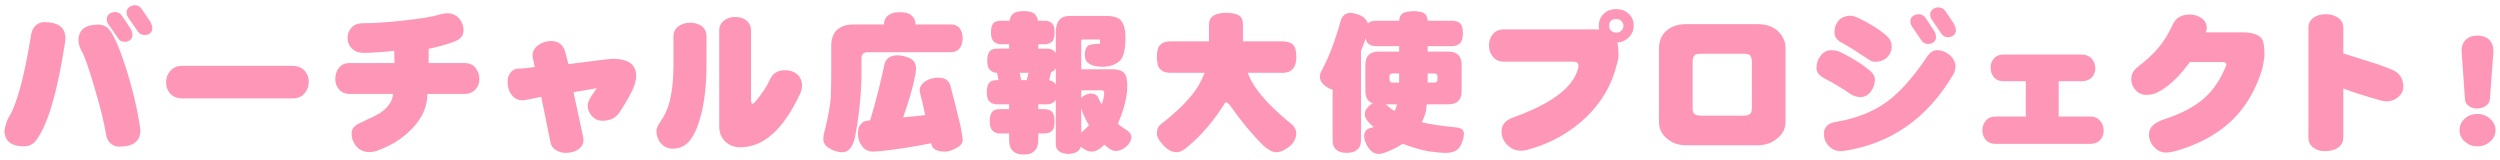 <?xml version="1.0" encoding="utf-8"?>
<!-- Generator: Adobe Illustrator 25.2.1, SVG Export Plug-In . SVG Version: 6.00 Build 0)  -->
<svg version="1.1" id="レイヤー_1" xmlns="http://www.w3.org/2000/svg" xmlns:xlink="http://www.w3.org/1999/xlink" x="0px"
	 y="0px" width="532px" height="34px" viewBox="0 0 532 34" style="enable-background:new 0 0 532 34;" xml:space="preserve">
<style type="text/css">
	.st0{fill:#FE97B7;}
</style>
<g>
	<g>
		<path class="st0" d="M13.759,9.525c-1.584,10.231-3.598,16.997-6.04,20.298c-0.66,0.857-1.518,1.32-2.541,1.32
			c-2.838,0-4.225-1.155-4.225-3.399c0-0.232,0.099-0.66,0.297-1.32c0.198-0.627,0.363-1.057,0.528-1.32
			c1.782-2.772,3.399-8.681,4.852-17.79C6.762,6.554,7.06,5.927,7.588,5.432C8.083,4.97,8.677,4.706,9.37,4.706
			c3.037,0,4.555,1.155,4.555,3.433C13.925,8.336,13.859,8.798,13.759,9.525z M25.311,31.208c-0.693,0-1.287-0.264-1.816-0.726
			c-0.528-0.495-0.825-1.09-0.924-1.882c-0.396-2.442-1.221-5.809-2.509-10.132c-1.188-3.961-2.013-6.37-2.475-7.195
			c-0.594-1.023-0.891-1.914-0.891-2.641c0-2.244,1.386-3.399,4.225-3.399c1.056,0,1.914,0.462,2.542,1.32
			c1.089,1.584,2.277,4.488,3.597,8.713c1.221,4.027,2.112,7.724,2.641,11.123c0.099,0.726,0.165,1.188,0.165,1.386
			C29.866,30.053,28.348,31.208,25.311,31.208z M27.721,8.501c-0.33,0.264-0.693,0.396-1.122,0.396c-0.627,0-1.089-0.198-1.419-0.66
			c-0.396-0.595-1.056-1.585-2.046-2.971c-0.297-0.396-0.429-0.792-0.429-1.188c0-0.395,0.165-0.759,0.528-1.089
			c0.363-0.264,0.759-0.429,1.221-0.429c0.594,0,1.089,0.23,1.419,0.692c0.462,0.627,1.089,1.585,1.947,2.904
			c0.231,0.463,0.363,0.892,0.363,1.287C28.183,7.908,28.018,8.238,27.721,8.501z M31.945,7.083
			c-0.33,0.264-0.693,0.362-1.122,0.362c-0.627,0-1.089-0.197-1.419-0.659c-0.396-0.562-1.056-1.552-2.046-2.937
			c-0.297-0.396-0.429-0.792-0.429-1.188c0-0.429,0.165-0.792,0.528-1.122c0.363-0.265,0.759-0.43,1.221-0.43
			c0.594,0,1.089,0.265,1.419,0.727c0.462,0.627,1.089,1.584,1.947,2.871c0.231,0.462,0.363,0.925,0.363,1.32
			C32.408,6.488,32.242,6.818,31.945,7.083z"/>
		<path class="st0" d="M64.849,19.822c-0.628,0.76-1.485,1.122-2.608,1.122H38.808c-1.089,0-1.947-0.33-2.607-1.056
			c-0.594-0.66-0.858-1.452-0.858-2.376c0-0.925,0.297-1.75,0.924-2.442c0.594-0.693,1.419-1.057,2.542-1.057h23.434
			c1.056,0,1.914,0.33,2.541,0.99c0.594,0.66,0.924,1.452,0.924,2.344C65.707,18.336,65.41,19.162,64.849,19.822z"/>
		<path class="st0" d="M101.218,18.997c-0.594,0.66-1.386,0.99-2.343,0.99h-7.921c0,2.641-1.056,5.05-3.169,7.294
			c-1.98,2.112-4.489,3.697-7.591,4.819c-0.495,0.165-1.023,0.264-1.584,0.264c-1.188,0-2.146-0.462-2.872-1.32
			c-0.627-0.792-0.924-1.65-0.924-2.706c0-0.858,0.528-1.552,1.617-2.079c2.409-1.122,3.895-1.849,4.489-2.244
			c1.716-1.155,2.607-2.509,2.739-4.027h-9.274c-0.957,0-1.716-0.33-2.244-0.99c-0.528-0.594-0.793-1.319-0.793-2.178
			c0-0.925,0.264-1.717,0.793-2.409c0.528-0.66,1.254-0.99,2.244-0.99h9.571l-0.066-2.607c-2.673,0.297-4.852,0.429-6.502,0.429
			c-1.122,0-1.98-0.33-2.607-1.023c-0.561-0.594-0.825-1.319-0.825-2.211c0-0.825,0.297-1.551,0.891-2.179
			c0.561-0.594,1.354-0.891,2.41-0.891c2.112,0,4.851-0.165,8.218-0.528c3.762-0.396,6.469-0.825,8.053-1.32
			c0.561-0.165,1.122-0.264,1.684-0.264c1.023,0,1.881,0.396,2.541,1.155c0.594,0.726,0.891,1.551,0.891,2.476
			c0,0.989-0.528,1.749-1.551,2.211c-1.188,0.562-3.168,1.122-5.874,1.716v3.037h7.657c0.99,0,1.749,0.33,2.31,0.99
			c0.528,0.692,0.825,1.484,0.825,2.409C102.01,17.677,101.746,18.403,101.218,18.997z"/>
		<path class="st0" d="M134.75,18.799c-0.66,1.484-1.65,3.201-2.97,5.182c-0.792,1.155-1.98,1.716-3.598,1.716
			c-0.924,0-1.65-0.33-2.245-1.024c-0.594-0.659-0.891-1.419-0.891-2.244c0-0.462,0.264-1.122,0.793-1.98
			c0.396-0.56,0.759-1.122,1.155-1.683l-4.951,0.858l2.046,9.505c0.033,0.231,0.066,0.429,0.066,0.66
			c0,0.825-0.363,1.485-1.056,1.98c-0.726,0.495-1.617,0.759-2.64,0.759c-0.825,0-1.551-0.198-2.178-0.594
			c-0.627-0.396-1.023-0.957-1.155-1.684l-1.947-9.638l-3.3,0.66c-0.264,0.066-0.495,0.066-0.727,0.066
			c-0.99,0-1.782-0.429-2.376-1.287c-0.528-0.726-0.759-1.617-0.759-2.674c0-0.692,0.165-1.32,0.561-1.848
			c0.396-0.528,0.924-0.858,1.585-0.925c0.858,0,2.046-0.099,3.63-0.33l-0.396-1.914c-0.066-0.198-0.066-0.363-0.066-0.561
			c0-0.858,0.396-1.617,1.254-2.212c0.759-0.561,1.65-0.857,2.673-0.857c1.617,0,2.641,0.824,3.07,2.475l0.627,2.442l8.416-1.056
			c0.396-0.033,0.759-0.066,1.089-0.066c3.268,0,4.917,1.222,4.917,3.631C135.377,16.984,135.146,17.875,134.75,18.799z"/>
		<path class="st0" d="M148.99,25.169c-0.891,3.136-2.08,5.083-3.565,5.908c-0.693,0.363-1.453,0.562-2.245,0.562
			c-1.056,0-1.914-0.397-2.574-1.189c-0.627-0.727-0.924-1.617-0.924-2.706c0-0.396,0.297-1.057,0.957-2.014
			c0.726-1.057,1.254-2.146,1.617-3.268c0.693-2.244,1.057-5.182,1.057-8.812v-5.94c0-0.892,0.33-1.584,1.056-2.112
			c0.693-0.495,1.519-0.759,2.476-0.759c0.99,0,1.782,0.23,2.442,0.692c0.693,0.528,1.056,1.255,1.056,2.179v5.94
			C150.343,18.205,149.881,22.066,148.99,25.169z M170.311,19.855c-3.564,7.657-7.822,11.485-12.74,11.485
			c-1.386,0-2.476-0.429-3.3-1.287c-0.825-0.825-1.221-1.881-1.221-3.168V6.488c0-0.857,0.33-1.584,1.023-2.112
			c0.594-0.495,1.386-0.759,2.311-0.759c0.99,0,1.815,0.231,2.409,0.693c0.66,0.528,1.023,1.254,1.023,2.178v14.721
			c0,0.594,0.099,0.857,0.33,0.857c0.132,0,0.33-0.132,0.561-0.396c1.453-1.716,2.476-3.301,3.102-4.687
			c0.594-1.354,1.683-2.047,3.234-2.047c1.023,0,1.881,0.298,2.542,0.825c0.726,0.627,1.089,1.452,1.089,2.442
			C170.674,18.799,170.542,19.327,170.311,19.855z"/>
		<path class="st0" d="M193.851,3.188c0.627,0.495,0.957,1.155,0.957,2.013h7.723c1.452,0.1,2.245,1.09,2.343,2.938
			c-0.099,1.882-0.891,2.872-2.343,2.971h-17.79c-0.957,0-1.419,0.429-1.419,1.287v2.971c0,4.588-0.495,9.274-1.419,14.06
			c-0.264,0.925-0.561,1.65-0.957,2.112c-0.462,0.562-0.99,0.858-1.617,0.858c-1.056,0-2.013-0.297-2.938-0.892
			c-0.792-0.462-1.188-1.122-1.188-1.947c0-0.462,0.132-1.221,0.429-2.277c0.627-2.64,1.023-4.818,1.155-6.534
			c0.066-1.782,0.099-3.598,0.099-5.38V9.822c0-3.069,1.617-4.621,4.917-4.621h6.304c0-0.857,0.33-1.518,0.99-1.98
			c0.462-0.396,1.221-0.627,2.343-0.627C192.564,2.593,193.356,2.792,193.851,3.188z M193.62,12.396
			c0.858,0.429,1.32,1.155,1.32,2.211c0,0.463-0.165,1.353-0.429,2.607c-0.462,2.112-1.254,4.688-2.311,7.757
			c1.65-0.133,3.202-0.298,4.687-0.495c-0.264-1.122-0.462-2.112-0.66-2.971c-0.264-0.924-0.462-1.684-0.528-2.277
			c0-0.759,0.429-1.419,1.32-2.014c0.825-0.462,1.716-0.692,2.673-0.692c1.254,0,2.08,0.495,2.476,1.419
			c0.627,2.376,1.386,5.347,2.244,8.944c0.231,1.221,0.396,2.211,0.462,2.938c-0.033,0.627-0.462,1.188-1.287,1.65
			c-0.99,0.527-1.815,0.792-2.475,0.792c-1.782,0-2.772-0.561-2.937-1.684c-0.033-0.066-0.033-0.099-0.033-0.099
			c-1.914,0.396-3.762,0.726-5.544,0.99c-3.07,0.462-5.347,0.726-6.799,0.792c-0.99,0-1.782-0.396-2.31-1.122
			c-0.594-0.727-0.924-1.617-0.924-2.739c0-1.057,0.297-1.783,0.891-2.245c0.264-0.297,0.858-0.495,1.716-0.561
			c1.188-3.961,2.212-7.954,3.069-12.047c0.33-1.122,1.189-1.717,2.575-1.782C191.805,11.769,192.762,12,193.62,12.396z"/>
		<path class="st0" d="M214.841,4.409c0.099-0.594,0.297-1.023,0.627-1.353c0.396-0.463,1.188-0.693,2.376-0.693
			c1.189,0,1.98,0.23,2.376,0.66c0.33,0.33,0.561,0.792,0.66,1.386h1.353c0.726,0,1.254,0.198,1.585,0.528
			c0.396,0.264,0.594,0.924,0.594,1.914c0,0.858-0.132,1.452-0.33,1.782c-0.396,0.528-0.99,0.792-1.849,0.792h-1.287v0.925h1.782
			c0.726,0,1.254,0.197,1.617,0.527c0.132,0.133,0.231,0.265,0.33,0.43V6.851c0-2.311,0.99-3.466,2.971-3.466h7.723
			c1.452,0,2.442,0.298,3.036,0.825c0.726,0.727,1.089,1.98,1.089,3.796c0,2.311-0.33,3.895-0.99,4.72
			c-0.957,0.99-2.244,1.485-3.895,1.485c-1.353,0-2.376-0.265-3.103-0.858c-0.462-0.33-0.66-0.924-0.66-1.716
			c0-0.76,0.165-1.354,0.561-1.815c0.363-0.33,1.254-0.495,2.674-0.495V8.403h-3.73c-0.198,0-0.264,0.197-0.264,0.527v5.81h6.568
			c1.188,0,2.013,0.264,2.541,0.759c0.462,0.462,0.693,1.386,0.693,2.706c0,2.244-0.594,4.753-1.782,7.592
			c-0.099,0.197-0.165,0.396-0.231,0.527c0.594,0.528,1.32,1.024,2.145,1.552c0.495,0.462,0.759,0.891,0.759,1.287
			c-0.066,0.759-0.396,1.419-1.056,1.981c-0.759,0.66-1.518,0.99-2.277,0.99c-0.528,0-1.122-0.265-1.749-0.76
			c-0.264-0.198-0.495-0.396-0.693-0.594c-0.132,0.132-0.231,0.23-0.363,0.363c-0.759,0.692-1.452,1.056-2.112,1.122
			c-0.924,0-1.716-0.33-2.442-0.99c-0.033-0.033-0.066-0.066-0.066-0.1c-0.264,0.99-1.123,1.519-2.641,1.585
			c-1.716-0.066-2.64-0.727-2.707-1.915v-9.637c-0.066,0.099-0.099,0.165-0.099,0.198c-0.396,0.527-0.99,0.792-1.849,0.792h-1.782
			v1.023h1.287c0.726,0,1.254,0.198,1.585,0.528c0.396,0.33,0.594,1.023,0.594,2.079c0,0.858-0.132,1.452-0.33,1.75
			c-0.396,0.561-0.99,0.825-1.849,0.825h-1.287v1.419c0,1.056-0.264,1.815-0.792,2.277c-0.495,0.528-1.254,0.792-2.311,0.792
			c-1.056,0-1.815-0.264-2.31-0.792c-0.528-0.462-0.792-1.222-0.792-2.277v-1.419h-1.915c-0.693,0-1.221-0.198-1.584-0.595
			c-0.429-0.363-0.627-1.023-0.627-1.98c0-1.022,0.198-1.716,0.627-2.112c0.264-0.33,0.792-0.495,1.584-0.495h1.915v-1.023h-2.575
			c-0.66,0-1.188-0.198-1.584-0.595c-0.396-0.33-0.594-0.99-0.594-1.979c0-0.99,0.198-1.684,0.594-2.08
			c0.297-0.33,0.825-0.495,1.584-0.495h0.33l-0.33-1.551c-0.594,0-1.089-0.198-1.452-0.594c-0.429-0.33-0.627-0.99-0.627-1.981
			c0-1.023,0.198-1.717,0.627-2.112c0.297-0.297,0.825-0.462,1.585-0.462h2.442V9.425h-1.684c-0.66,0-1.188-0.197-1.584-0.594
			c-0.396-0.33-0.594-0.99-0.594-1.98c0-0.957,0.198-1.617,0.594-1.98c0.297-0.297,0.825-0.462,1.584-0.462H214.841z
			 M218.471,17.049l0.396-1.551h-1.881l0.33,1.551H218.471z M224.676,14.508c-0.066,0.099-0.099,0.165-0.099,0.198
			c-0.231,0.33-0.528,0.528-0.891,0.627l-0.429,1.749c0.462,0.1,0.825,0.265,1.089,0.495c0.132,0.132,0.231,0.264,0.33,0.429V14.508
			z M230.683,20.35c0.462-0.264,0.958-0.429,1.453-0.462c0.792,0.033,1.32,0.33,1.551,0.891c0.264,0.528,0.495,1.023,0.759,1.42
			c0.33-0.925,0.528-1.75,0.528-2.442c0-0.33-0.165-0.528-0.495-0.528h-4.39v1.684C230.221,20.713,230.419,20.515,230.683,20.35z
			 M230.617,27.744c0.396-0.363,0.792-0.727,1.122-1.09c-0.594-0.99-1.089-1.98-1.452-3.003c-0.066-0.232-0.132-0.462-0.198-0.66
			v5.248C230.221,28.106,230.419,27.941,230.617,27.744z"/>
		<path class="st0" d="M257.273,8.798V5.201c0-0.857,0.33-1.485,0.99-1.881c0.594-0.396,1.484-0.594,2.64-0.594
			c1.222,0,2.112,0.197,2.707,0.527c0.594,0.363,0.891,1.023,0.891,1.947v3.598h8.384c1.056,0,1.848,0.265,2.31,0.759
			c0.43,0.43,0.66,1.288,0.66,2.575c0,1.056-0.198,1.814-0.561,2.31c-0.528,0.727-1.321,1.057-2.41,1.057h-7.36
			c0.23,0.66,0.528,1.287,0.858,1.881c1.517,2.707,4.39,5.776,8.68,9.209c0.528,0.594,0.792,1.188,0.792,1.815
			c-0.065,1.056-0.495,1.914-1.32,2.673c-1.122,0.858-2.08,1.32-2.938,1.32c-0.792,0-1.649-0.462-2.64-1.32
			c-2.409-2.344-4.819-5.248-7.262-8.713c-0.297-0.363-0.561-0.562-0.792-0.562c-0.198,0-0.33,0.165-0.462,0.495
			c-2.311,3.598-4.818,6.535-7.558,8.812c-0.958,0.858-1.783,1.287-2.443,1.287c-1.122,0-2.212-0.627-3.201-1.849
			c-0.726-0.825-1.056-1.517-1.056-2.145c0-0.76,0.198-1.353,0.66-1.815c3.895-3.004,6.634-5.776,8.185-8.351
			c0.528-0.924,0.958-1.815,1.32-2.739h-7.195c-0.99,0-1.749-0.231-2.244-0.759c-0.495-0.463-0.726-1.354-0.726-2.607
			c0-1.255,0.231-2.145,0.726-2.607c0.462-0.462,1.188-0.727,2.244-0.727H257.273z"/>
		<path class="st0" d="M290.015,3.55c0.561,0.463,0.925,0.925,1.09,1.42c0.395-0.363,0.957-0.562,1.749-0.562h4.885
			c0.033-0.726,0.297-1.254,0.792-1.617c0.462-0.23,1.189-0.363,2.179-0.429c1.022,0,1.782,0.165,2.31,0.429
			c0.495,0.33,0.76,0.892,0.793,1.617h5.148c0.825,0,1.419,0.231,1.815,0.627c0.33,0.33,0.527,1.023,0.527,2.08
			c0,0.857-0.165,1.452-0.429,1.848c-0.429,0.594-1.056,0.858-1.914,0.858h-5.148v1.155h4.39c1.881,0,2.838,0.957,2.838,2.838v5.545
			c0,1.914-0.957,2.839-2.838,2.839h-4.588c-0.066,0.527-0.1,0.99-0.165,1.419c-0.198,0.858-0.495,1.65-0.892,2.409
			c1.882,0.429,4.324,0.792,7.327,1.089c1.057,0.1,1.617,0.528,1.65,1.288c-0.033,1.056-0.363,2.013-0.957,2.97
			c-0.561,0.76-1.519,1.155-2.904,1.155c-0.99,0-2.244-0.132-3.729-0.33c-2.014-0.396-3.829-0.957-5.446-1.617
			c-0.825,0.562-1.683,1.024-2.607,1.419c-1.089,0.495-1.914,0.76-2.508,0.76c-0.892,0-1.65-0.495-2.277-1.452
			c-0.528-0.793-0.825-1.65-0.825-2.542c0.132-0.857,0.594-1.386,1.419-1.551c0.231-0.066,0.429-0.132,0.627-0.198
			c-0.395-0.297-0.725-0.627-1.056-0.957c-0.528-0.594-0.825-1.189-0.858-1.782c0-0.594,0.33-1.188,0.957-1.782
			c0.232-0.198,0.495-0.363,0.759-0.495c-1.056-0.363-1.584-1.254-1.584-2.641v-5.545c0-1.881,0.924-2.838,2.839-2.838h4.356V9.822
			h-4.885c-0.792,0-1.387-0.198-1.782-0.627c-0.231-0.231-0.363-0.595-0.429-1.057c-0.363,0.99-0.693,1.914-1.023,2.707v18.978
			c0,0.957-0.297,1.65-0.825,2.046c-0.462,0.43-1.222,0.66-2.244,0.66c-0.99,0-1.684-0.23-2.146-0.66
			c-0.561-0.396-0.825-1.089-0.825-2.046V19.096c-0.528-0.132-1.089-0.43-1.617-0.858c-0.759-0.561-1.122-1.221-1.089-1.981
			c0-0.462,0.165-0.99,0.561-1.584c1.452-2.806,2.739-6.172,3.829-10.133c0.264-1.122,0.957-1.716,2.046-1.814
			C288.266,2.792,289.158,3.056,290.015,3.55z M296.781,23.651c0.198-0.43,0.363-0.925,0.495-1.452h-2.409
			C295.494,22.759,296.121,23.254,296.781,23.651z M297.738,15.63h-1.387c-0.462,0-0.66,0.231-0.66,0.627v0.66
			c0,0.462,0.198,0.66,0.66,0.66h1.387V15.63z M305.891,16.917v-0.66c0-0.395-0.232-0.627-0.66-0.627h-1.419v1.947h1.419
			C305.659,17.578,305.891,17.379,305.891,16.917z"/>
		<path class="st0" d="M346.626,7.94c-0.726,0.693-1.518,1.057-2.442,1.123c0.133,0.594,0.232,1.584,0.232,2.937
			c0,0.463-0.264,1.552-0.792,3.268c-1.32,4.159-3.763,7.757-7.294,10.76c-3.366,2.839-7.228,4.818-11.65,5.941
			c-0.298,0.065-0.628,0.099-0.958,0.099c-1.221,0-2.211-0.429-3.003-1.254c-0.792-0.858-1.189-1.75-1.189-2.806
			c0-1.419,0.792-2.409,2.442-3.004c8.054-2.871,12.674-6.304,13.796-10.264c0.066-0.265,0.132-0.528,0.132-0.76
			c0-0.561-0.396-0.857-1.188-0.857h-14.721c-0.99,0-1.782-0.363-2.343-1.09c-0.528-0.627-0.792-1.419-0.792-2.376
			c0-0.924,0.264-1.717,0.825-2.376c0.527-0.66,1.319-1.023,2.31-1.023h19.341c0.198,0,0.528,0.033,0.957,0.033
			c-0.065-0.231-0.065-0.495-0.065-0.76c0-1.056,0.33-1.947,1.056-2.607c0.66-0.66,1.585-0.99,2.707-0.99
			c1.022,0,1.881,0.33,2.607,0.99c0.692,0.66,1.056,1.519,1.056,2.542C347.65,6.456,347.286,7.281,346.626,7.94z M345.009,4.442
			c-0.297-0.264-0.66-0.396-1.056-0.396c-1.023,0-1.519,0.495-1.519,1.452c0,0.463,0.132,0.793,0.43,1.057
			c0.297,0.264,0.66,0.396,1.089,0.396c0.395,0,0.726-0.133,1.056-0.43c0.298-0.264,0.463-0.627,0.463-1.056
			C345.439,5.069,345.274,4.706,345.009,4.442z"/>
		<path class="st0" d="M378.115,29.526c-1.155,0.924-2.509,1.386-4.093,1.386h-15.215c-1.717,0-3.136-0.528-4.225-1.551
			c-1.057-0.925-1.552-2.08-1.552-3.433V10.284c0-1.452,0.462-2.674,1.452-3.631c1.057-0.99,2.509-1.518,4.357-1.518h15.216
			c1.881,0,3.366,0.561,4.455,1.65c0.957,0.989,1.452,2.145,1.452,3.465v15.678C379.963,27.38,379.336,28.601,378.115,29.526z
			 M372.801,13.32c0-0.726-0.132-1.221-0.33-1.485c-0.23-0.264-0.692-0.396-1.353-0.396h-9.143c-0.759,0-1.254,0.132-1.452,0.396
			c-0.231,0.265-0.33,0.793-0.33,1.518v9.571c0,0.595,0.066,0.99,0.264,1.189c0.231,0.33,0.726,0.495,1.518,0.495h9.043
			c0.76,0,1.288-0.165,1.552-0.528c0.132-0.198,0.23-0.627,0.23-1.221V13.32z"/>
		<path class="st0" d="M398.16,19.426c-0.627,0.825-1.354,1.221-2.211,1.221c-0.792,0-1.519-0.198-2.112-0.627
			c-1.882-1.254-3.729-2.376-5.578-3.333c-1.155-0.595-1.716-1.32-1.716-2.212c0-0.924,0.264-1.782,0.825-2.541
			c0.594-0.825,1.386-1.254,2.31-1.254c0.726,0,1.32,0.132,1.782,0.33c2.377,1.122,4.522,2.442,6.403,3.96
			c0.726,0.627,1.122,1.287,1.122,1.947C398.986,17.841,398.689,18.7,398.16,19.426z M415.686,15.795
			c-5.512,9.373-13.268,14.786-23.235,16.305c-0.264,0.033-0.462,0.065-0.66,0.065c-1.122,0-2.013-0.396-2.706-1.188
			c-0.66-0.727-0.957-1.552-0.957-2.509c0-1.419,0.858-2.277,2.574-2.541c4.357-0.726,8.021-2.179,10.99-4.39
			c2.674-1.981,5.479-5.149,8.417-9.506c0.594-0.891,1.319-1.352,2.112-1.352c0.957,0,1.848,0.362,2.673,1.022
			c0.792,0.727,1.222,1.519,1.222,2.442C416.115,14.805,415.95,15.333,415.686,15.795z M401.593,12.198
			c-0.66,0.66-1.551,0.957-2.674,0.957c-0.362,0-0.824-0.197-1.419-0.594c-2.442-1.617-4.258-2.772-5.512-3.433
			c-1.089-0.561-1.617-1.287-1.617-2.178c0-1.057,0.297-1.947,0.924-2.607c0.595-0.66,1.485-0.99,2.641-0.99
			c0.33,0,0.792,0.165,1.419,0.429c2.41,1.122,4.423,2.376,6.073,3.796c0.726,0.66,1.122,1.419,1.122,2.244
			C402.55,10.779,402.22,11.571,401.593,12.198z M411.494,8.963c-0.33,0.265-0.693,0.396-1.089,0.396
			c-0.66,0-1.122-0.198-1.452-0.66c-0.397-0.595-1.057-1.584-2.014-2.971c-0.297-0.396-0.429-0.792-0.429-1.188
			c0-0.429,0.165-0.792,0.527-1.089c0.33-0.264,0.76-0.429,1.222-0.429c0.594,0,1.056,0.23,1.419,0.692
			c0.462,0.628,1.09,1.585,1.947,2.905c0.232,0.462,0.363,0.891,0.363,1.287C411.99,8.37,411.824,8.7,411.494,8.963z M415.719,7.511
			c-0.33,0.264-0.693,0.396-1.089,0.396c-0.66,0-1.122-0.198-1.452-0.66c-0.397-0.595-1.057-1.585-2.014-2.971
			c-0.297-0.363-0.429-0.759-0.429-1.188c0-0.396,0.165-0.759,0.527-1.089c0.33-0.264,0.76-0.429,1.222-0.429
			c0.594,0,1.056,0.23,1.419,0.692c0.462,0.628,1.09,1.585,1.947,2.904c0.231,0.463,0.363,0.925,0.363,1.32
			C416.214,6.917,416.049,7.248,415.719,7.511z"/>
		<path class="st0" d="M446.966,29.756c-0.527,0.562-1.221,0.858-2.079,0.858h-20.298c-0.858,0-1.551-0.297-2.014-0.858
			c-0.495-0.56-0.725-1.221-0.725-2.013c0-0.793,0.23-1.453,0.725-2.047c0.463-0.594,1.155-0.891,2.014-0.891h6.502v-7.525h-4.786
			c-0.891,0-1.584-0.297-2.046-0.924c-0.462-0.528-0.66-1.222-0.66-2.014c0-0.727,0.231-1.386,0.727-1.914
			c0.462-0.528,1.122-0.825,1.98-0.825h16.701c0.891,0,1.617,0.33,2.178,0.924c0.462,0.595,0.693,1.254,0.693,2.047
			c0,0.759-0.264,1.386-0.759,1.914c-0.528,0.528-1.222,0.792-2.112,0.792h-4.918v7.525h6.799c0.858,0,1.552,0.33,2.079,0.957
			c0.462,0.56,0.693,1.254,0.693,2.046C447.659,28.601,447.428,29.228,446.966,29.756z"/>
		<path class="st0" d="M481.418,14.673c-1.386,4.423-3.465,8.021-6.304,10.793c-2.772,2.706-6.337,4.785-10.693,6.237
			c-1.518,0.495-2.706,0.76-3.499,0.76c-0.989,0-1.814-0.397-2.541-1.189c-0.726-0.792-1.089-1.684-1.089-2.674
			c0-1.419,1.089-2.508,3.301-3.234c3.565-1.155,6.369-2.641,8.416-4.423c1.947-1.716,3.498-3.993,4.653-6.832
			c0.066-0.165,0.099-0.297,0.099-0.429c0-0.33-0.362-0.495-1.089-0.495h-6.634c-1.023,1.354-1.914,2.442-2.706,3.234
			c-1.519,1.552-2.971,2.641-4.357,3.301c-0.659,0.33-1.419,0.462-2.211,0.462c-0.924,0-1.716-0.33-2.31-1.024
			c-0.627-0.66-0.924-1.452-0.924-2.343c0-0.99,0.429-1.815,1.354-2.542c1.848-1.452,3.3-2.772,4.356-4.026
			c1.189-1.386,2.244-3.103,3.168-5.115c0.628-1.354,1.815-2.047,3.598-2.047c0.925,0,1.782,0.265,2.509,0.792
			c0.726,0.528,1.089,1.222,1.089,2.047c0,0.33-0.066,0.627-0.198,0.957h7.789c2.212,0,3.631,0.528,4.225,1.519
			c0.298,0.527,0.463,1.683,0.463,3.465C481.815,12.528,481.65,13.453,481.418,14.673z"/>
		<path class="st0" d="M510.307,20.68c-0.727,0.594-1.552,0.892-2.409,0.892c-0.396,0-0.825-0.066-1.287-0.198
			c-3.631-1.023-6.272-1.882-7.954-2.542v10.463c0,0.924-0.396,1.65-1.189,2.179c-0.727,0.462-1.617,0.692-2.707,0.692
			c-1.022,0-1.881-0.264-2.541-0.792c-0.66-0.528-0.99-1.221-0.99-2.146V5.927c0-0.924,0.363-1.65,1.09-2.179
			c0.659-0.462,1.518-0.726,2.574-0.726c1.056,0,1.947,0.264,2.673,0.759c0.727,0.528,1.09,1.222,1.09,2.146v5.445
			c0.362,0.133,2.046,0.66,5.049,1.585c2.047,0.627,3.829,1.254,5.413,1.914c1.519,0.66,2.311,1.881,2.311,3.598
			C511.429,19.36,511.033,20.086,510.307,20.68z"/>
		<path class="st0" d="M529.924,30.12c-0.76,0.66-1.65,1.024-2.707,1.024c-1.056,0-1.979-0.363-2.706-1.024
			c-0.759-0.66-1.122-1.452-1.122-2.409c0-0.957,0.363-1.782,1.122-2.476c0.727-0.66,1.65-0.99,2.706-0.99
			c1.023,0,1.915,0.363,2.707,1.024c0.726,0.693,1.122,1.517,1.122,2.442C531.046,28.667,530.65,29.459,529.924,30.12z
			 M529.858,21.077c-0.065,0.66-0.396,1.154-0.924,1.484c-0.528,0.363-1.155,0.528-1.849,0.528c-0.692,0-1.287-0.165-1.749-0.561
			c-0.495-0.33-0.759-0.825-0.792-1.452l-0.693-9.836c-0.099-1.155,0.165-2.046,0.792-2.706c0.595-0.627,1.452-0.957,2.574-0.957
			c1.057,0,1.915,0.33,2.542,0.924c0.627,0.693,0.891,1.584,0.825,2.706L529.858,21.077z"/>
	</g>
</g>
</svg>
